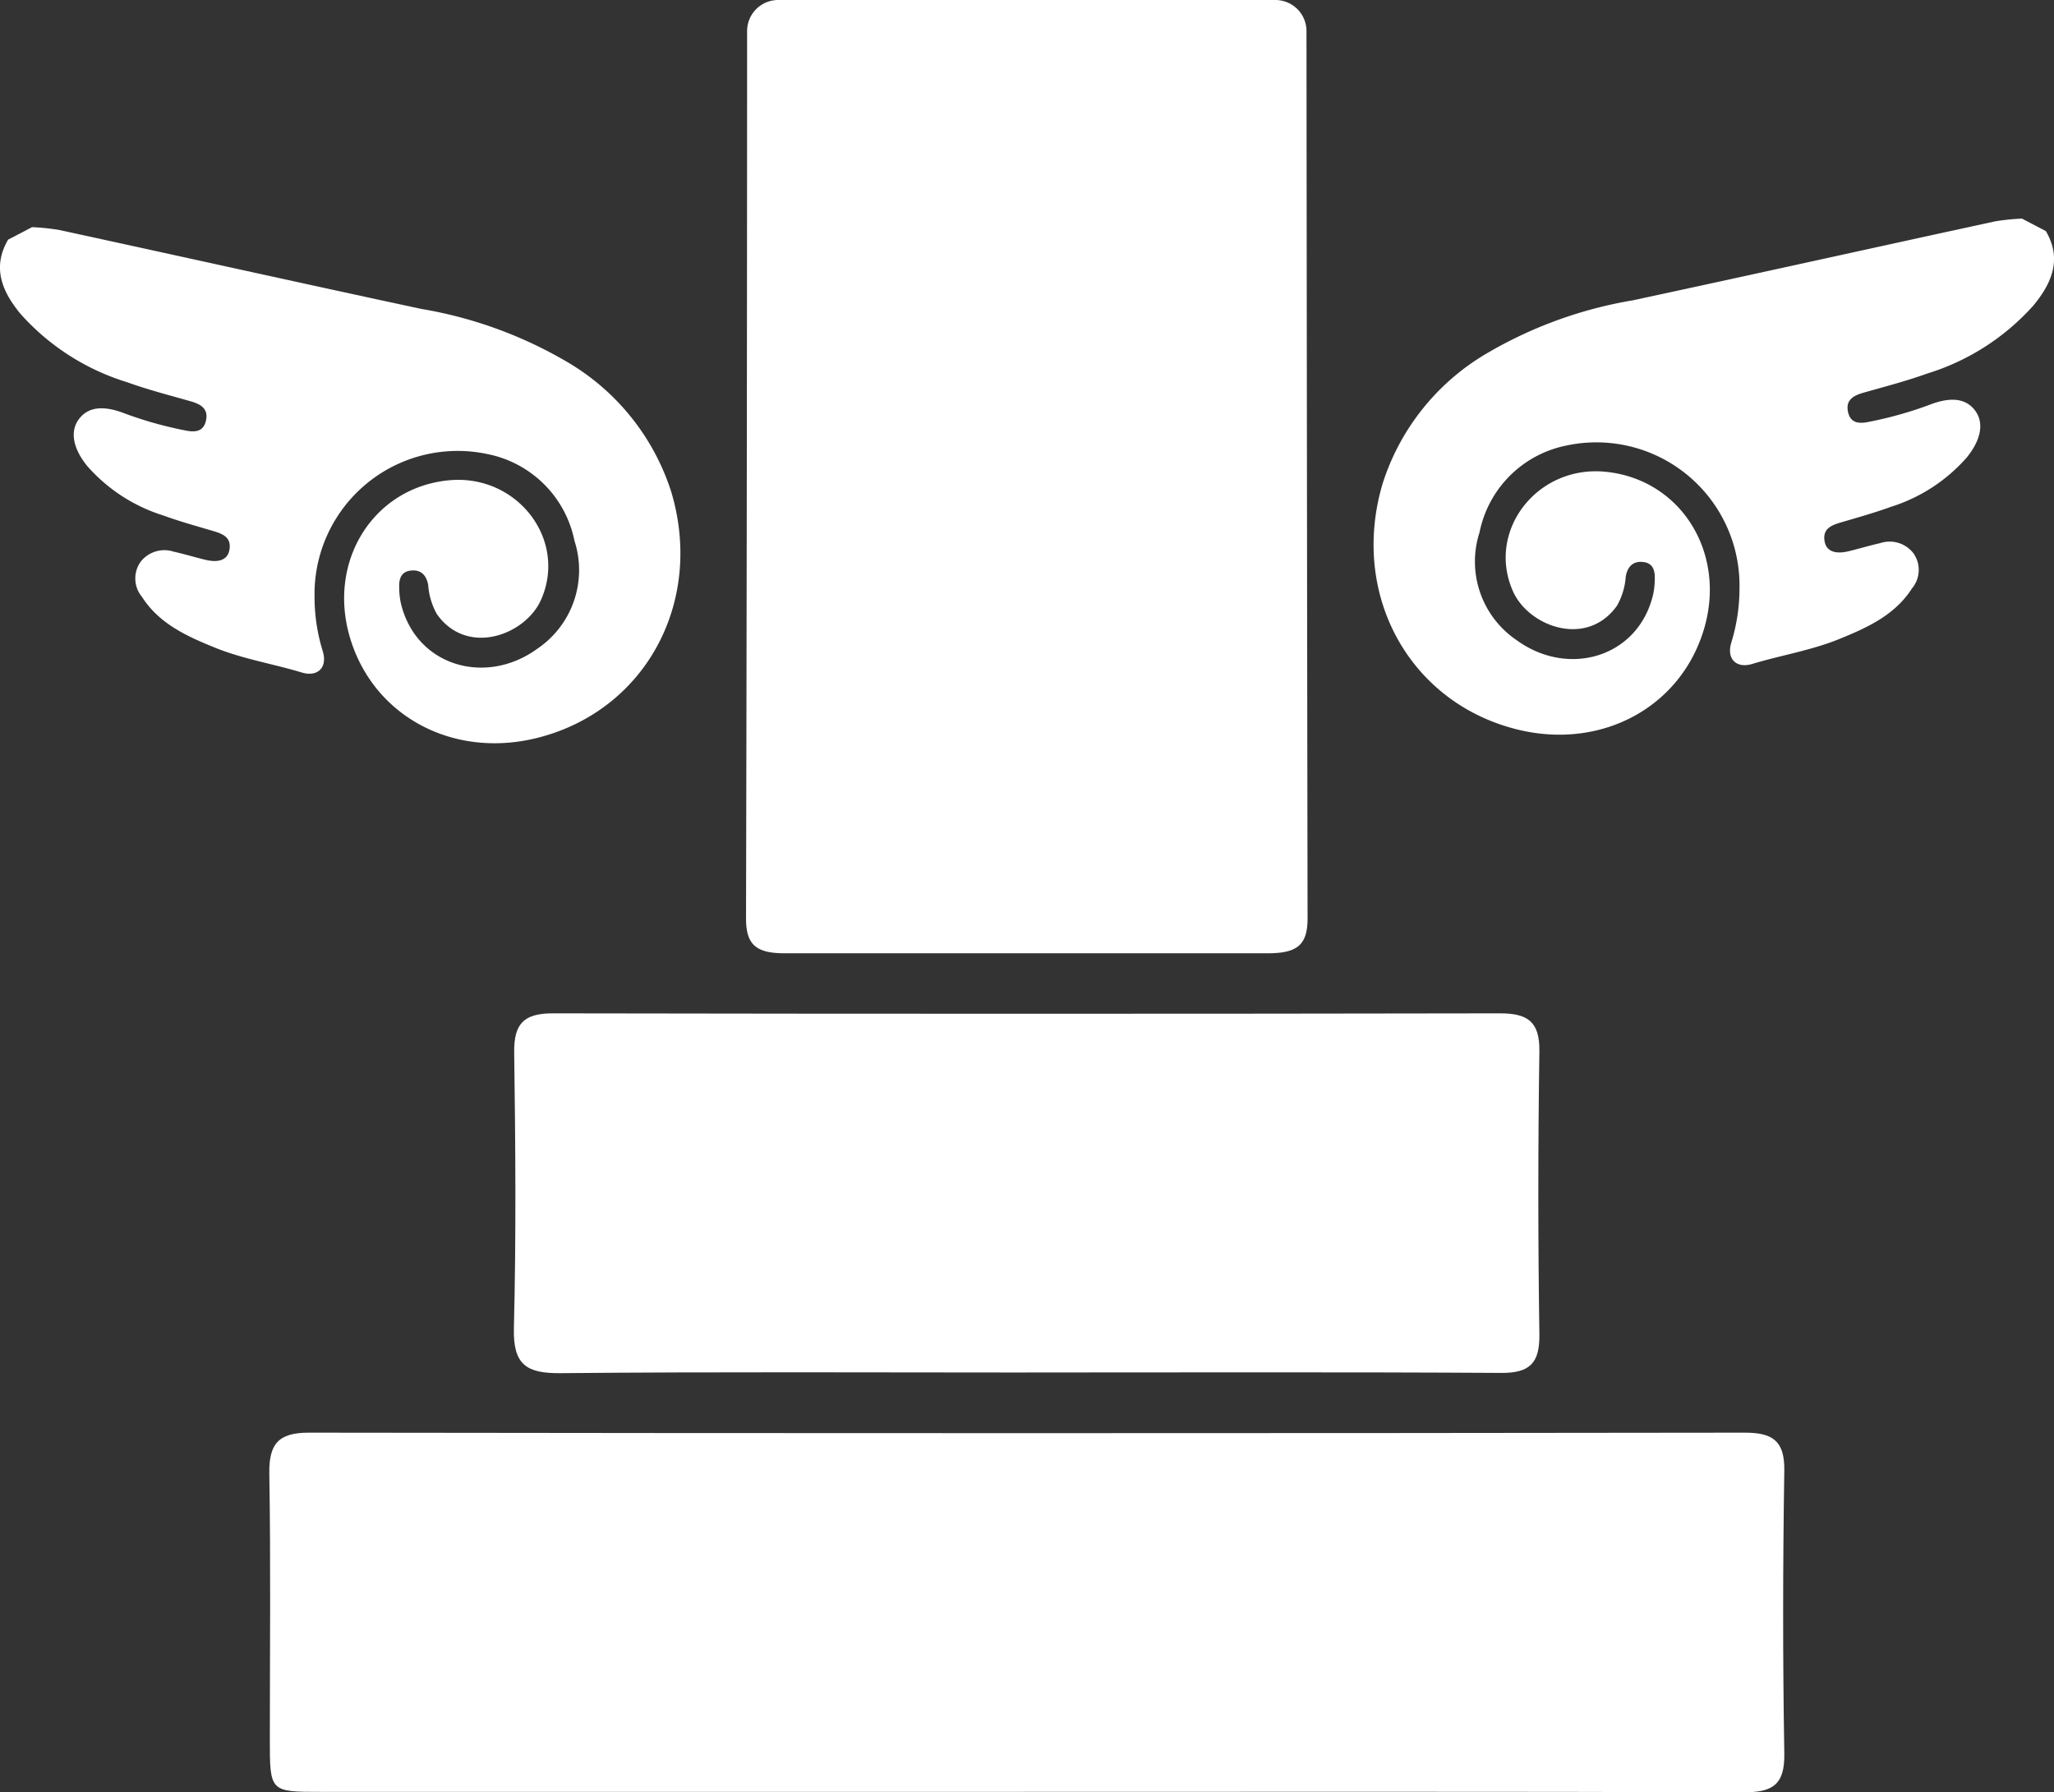 <svg id="グループ_3297" data-name="グループ 3297" xmlns="http://www.w3.org/2000/svg" xmlns:xlink="http://www.w3.org/1999/xlink" width="137.167" height="119.678" viewBox="0 0 137.167 119.678">
  <rect x="0" y="0" width="137.167" height="119.678" fill="#333333" stroke="none"/>
  <defs>
    <clipPath id="clip-path">
      <rect id="長方形_2159" data-name="長方形 2159" width="137.167" height="119.678" fill="none"/>
    </clipPath>
  </defs>
  <g id="グループ_3296" data-name="グループ 3296" transform="translate(0 0)" clip-path="url(#clip-path)">
    <path id="パス_60479" data-name="パス 60479" d="M60.858,0a2.077,2.077,0,0,1,2.078,2.078q.026,29.616.072,59.235c0,1.758-.65,2.344-2.654,2.344H28.071c-1.934,0-2.566-.613-2.563-2.344q.067-29.622.072-59.246A2.074,2.074,0,0,1,27.651,0Z" transform="translate(24.312 0)" fill="#fff"/>
    <path id="パス_60480" data-name="パス 60480" d="M59.556,72.971H12.662c-3.412,0-3.418,0-3.418-3.5,0-5.91.064-11.82-.035-17.731-.033-1.992.584-2.758,2.65-2.756q47.936.067,95.887,0c1.832,0,2.664.525,2.635,2.525-.1,6.3-.107,12.6,0,18.9.039,2.148-.84,2.6-2.771,2.59-16.016-.053-32.033-.029-48.061-.029" transform="translate(8.776 46.685)" fill="#fff"/>
    <path id="パス_60481" data-name="パス 60481" d="M51.742,58.63c-10.352,0-20.7-.055-31.045.043-2.273.023-3.182-.549-3.125-2.988.154-6.145.105-12.3.02-18.44-.025-1.924.664-2.6,2.572-2.6q31.632.056,63.258,0c1.84,0,2.662.539,2.633,2.539q-.141,9.448,0,18.906c.023,1.918-.641,2.58-2.568,2.566-10.582-.064-21.162-.029-31.744-.029" transform="translate(16.746 33.023)" fill="#fff"/>
    <path id="パス_60482" data-name="パス 60482" d="M91.86,8.311c1.1,1.877.383,3.486-.822,4.953a15.7,15.7,0,0,1-7.121,4.563c-1.383.5-2.814.867-4.229,1.271-.674.191-1.219.484-1.039,1.295s.832.775,1.445.643a25.755,25.755,0,0,0,3.984-1.123c1.457-.568,2.459-.424,3.059.385s.406,1.936-.559,3.127a11.206,11.206,0,0,1-5.074,3.3c-1.1.4-2.232.713-3.355,1.045-.652.193-1.225.439-1.061,1.281.121.635.707.857,1.621.631.7-.172,1.391-.379,2.094-.539a2.008,2.008,0,0,1,2.2.664,1.917,1.917,0,0,1-.078,2.354c-1.154,1.8-3,2.631-4.871,3.391s-3.875,1.078-5.8,1.66c-1.08.326-1.736-.35-1.4-1.43a12.265,12.265,0,0,0,.545-3.631,9.558,9.558,0,0,0-11.559-9.522,7.393,7.393,0,0,0-5.8,5.795A6.337,6.337,0,0,0,56.5,35.614c3.471,2.539,8.172,1.16,9.141-3.078a5.161,5.161,0,0,0,.1-.984c.021-.594-.121-1.1-.836-1.152-.67-.047-.988.371-1.1.961a4.616,4.616,0,0,1-.584,1.959c-2.018,2.846-5.91,1.395-6.953-.967-1.777-4.018,1.6-8.4,6.137-7.977,5,.465,8.1,5.3,6.66,10.383-1.5,5.293-6.814,8.211-12.455,6.842-7.248-1.762-11.25-9.023-9.039-16.443A15.533,15.533,0,0,1,54.5,16.489a28.549,28.549,0,0,1,9.764-3.555C72.342,11.2,80.4,9.409,88.475,7.657a15.515,15.515,0,0,1,1.787-.184l1.6.838" transform="translate(44.765 7.123)" fill="#fff"/>
    <path id="パス_60483" data-name="パス 60483" d="M.543,8.6c-1.1,1.877-.383,3.486.822,4.953A15.7,15.7,0,0,0,8.486,18.12c1.383.5,2.814.867,4.229,1.271.674.191,1.219.484,1.039,1.295s-.832.775-1.445.643a25.755,25.755,0,0,1-3.984-1.123c-1.457-.568-2.459-.424-3.059.385s-.406,1.936.559,3.127a11.206,11.206,0,0,0,5.074,3.3c1.1.4,2.232.713,3.355,1.045.652.193,1.225.439,1.061,1.281-.121.635-.707.857-1.621.631-.7-.172-1.391-.379-2.094-.539a2.012,2.012,0,0,0-2.2.664,1.92,1.92,0,0,0,.08,2.354c1.154,1.8,3,2.631,4.871,3.391s3.875,1.078,5.8,1.66c1.08.326,1.736-.35,1.4-1.43a12.265,12.265,0,0,1-.545-3.631,9.558,9.558,0,0,1,11.559-9.522,7.393,7.393,0,0,1,5.8,5.795A6.337,6.337,0,0,1,35.9,35.907c-3.471,2.539-8.172,1.16-9.141-3.078a5.161,5.161,0,0,1-.1-.984c-.021-.594.121-1.1.836-1.152.67-.047.988.371,1.1.961a4.617,4.617,0,0,0,.584,1.959c2.018,2.846,5.91,1.395,6.953-.967,1.777-4.018-1.6-8.4-6.137-7.977-5,.465-8.1,5.3-6.66,10.383,1.5,5.293,6.814,8.211,12.455,6.842,7.248-1.762,11.25-9.023,9.039-16.443A15.533,15.533,0,0,0,37.9,16.782a28.549,28.549,0,0,0-9.764-3.555C20.061,11.495,12,9.7,3.928,7.95a15.515,15.515,0,0,0-1.787-.184L.543,8.6" transform="translate(0 7.402)" fill="#fff"/>
  </g>
</svg>

